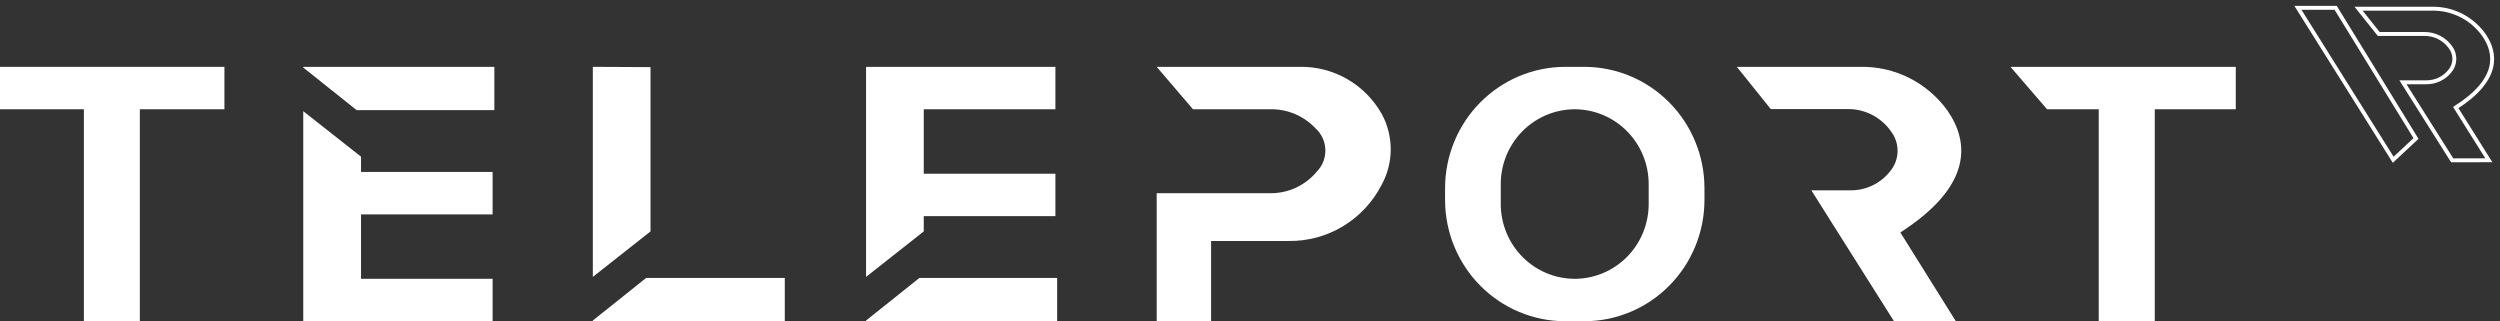 <svg width="319" height="41" viewBox="0 0 319 41" fill="none" xmlns="http://www.w3.org/2000/svg">
<rect x="0" y="0" width="319" height="41" fill="#333333" stroke="none"/>
<path d="M28.635 8.53H0V13.942H10.704V41.001H17.843V13.942H28.635V8.53Z" fill="white"/>
<path d="M285.285 8.53H256.539L261.203 13.942H267.798V41.001H274.948V13.942H285.285V8.53Z" fill="white"/>
<path d="M202.189 8.53H199.691C195.637 8.542 191.752 10.173 188.885 13.066C186.018 15.959 184.402 19.879 184.391 23.97V25.55C184.402 29.641 186.018 33.561 188.885 36.454C191.752 39.347 195.637 40.978 199.691 40.99H202.189C206.243 40.978 210.128 39.347 212.995 36.454C215.862 33.561 217.478 29.641 217.489 25.55V23.97C217.478 19.879 215.862 15.959 212.995 13.066C210.128 10.173 206.243 8.542 202.189 8.53ZM210.372 26.054C210.366 28.578 209.37 30.997 207.602 32.782C205.833 34.567 203.436 35.572 200.935 35.578C198.433 35.572 196.036 34.567 194.268 32.782C192.499 30.997 191.503 28.578 191.497 26.054V23.466C191.503 20.942 192.499 18.523 194.268 16.738C196.036 14.953 198.433 13.948 200.935 13.942C203.436 13.948 205.833 14.953 207.602 16.738C209.37 18.523 210.366 20.942 210.372 23.466V26.054Z" fill="white"/>
<path d="M153.613 40.989H147.595V24.652H162.029C163.177 24.672 164.315 24.432 165.358 23.949C166.401 23.466 167.324 22.753 168.058 21.862C168.409 21.496 168.683 21.063 168.864 20.589C169.046 20.114 169.132 19.607 169.116 19.099C169.101 18.59 168.984 18.09 168.774 17.627C168.564 17.165 168.264 16.749 167.892 16.406C167.15 15.611 166.253 14.982 165.257 14.558C164.261 14.133 163.188 13.923 162.107 13.941H152.225L147.595 8.529H165.86C167.979 8.492 170.069 9.033 171.91 10.094C173.75 11.155 175.274 12.696 176.319 14.557C177.076 15.956 177.467 17.527 177.455 19.12C177.444 20.714 177.03 22.279 176.252 23.666C175.123 25.83 173.423 27.636 171.34 28.886C169.257 30.135 166.873 30.78 164.45 30.748H154.535V40.989H153.613Z" fill="white"/>
<path d="M38.695 8.53V8.62L45.512 14.054H63.078V8.53H38.695Z" fill="white"/>
<path d="M46.067 19.992L38.695 14.188V41.001H62.855V35.578H46.067V27.354H62.855V21.942H46.067V19.992Z" fill="white"/>
<path d="M110.51 40.999V40.898L117.316 35.464H134.892V40.999H110.51Z" fill="white"/>
<path d="M117.871 29.527L110.51 35.331V8.53H134.67V13.942H117.871V22.166H134.67V27.578H117.871V29.527Z" fill="white"/>
<path d="M75.645 40.999V40.898L82.452 35.464H100.139V40.999H75.645Z" fill="white"/>
<path d="M83.007 29.527L75.645 35.331V8.53L83.007 8.564V29.527Z" fill="white"/>
<path d="M241.673 40.989L231.125 24.283H236.077C237.053 24.301 238.021 24.093 238.905 23.673C239.789 23.253 240.565 22.634 241.173 21.863C241.771 21.154 242.109 20.259 242.13 19.328C242.15 18.397 241.851 17.488 241.284 16.753C240.657 15.861 239.824 15.136 238.856 14.642C237.889 14.148 236.817 13.9 235.733 13.919H225.951L221.62 8.529H237.409C239.57 8.492 241.708 8.982 243.641 9.957C245.574 10.933 247.245 12.365 248.512 14.132C251.21 18.053 251.843 23.644 242.483 29.661L249.556 40.977L241.673 40.989Z" fill="white"/>
<path d="M312.9 20.459L306.615 10.498H309.569C310.151 10.511 310.728 10.388 311.255 10.139C311.783 9.89 312.247 9.523 312.611 9.064C312.966 8.643 313.166 8.111 313.178 7.558C313.19 7.005 313.013 6.465 312.677 6.028C312.299 5.495 311.798 5.063 311.218 4.769C310.638 4.474 309.996 4.325 309.346 4.336H303.528L300.952 1.109H310.357C311.643 1.092 312.915 1.388 314.063 1.973C315.211 2.559 316.203 3.415 316.952 4.47C318.562 6.812 318.962 10.151 313.355 13.725L317.574 20.448L312.9 20.459Z" stroke="white" stroke-width="0.5" stroke-miterlimit="10"/>
<path d="M298.032 1H293.214L305.372 20.384L308.281 17.672L298.032 1Z" stroke="white" stroke-width="0.5" stroke-miterlimit="10"/>
</svg>
